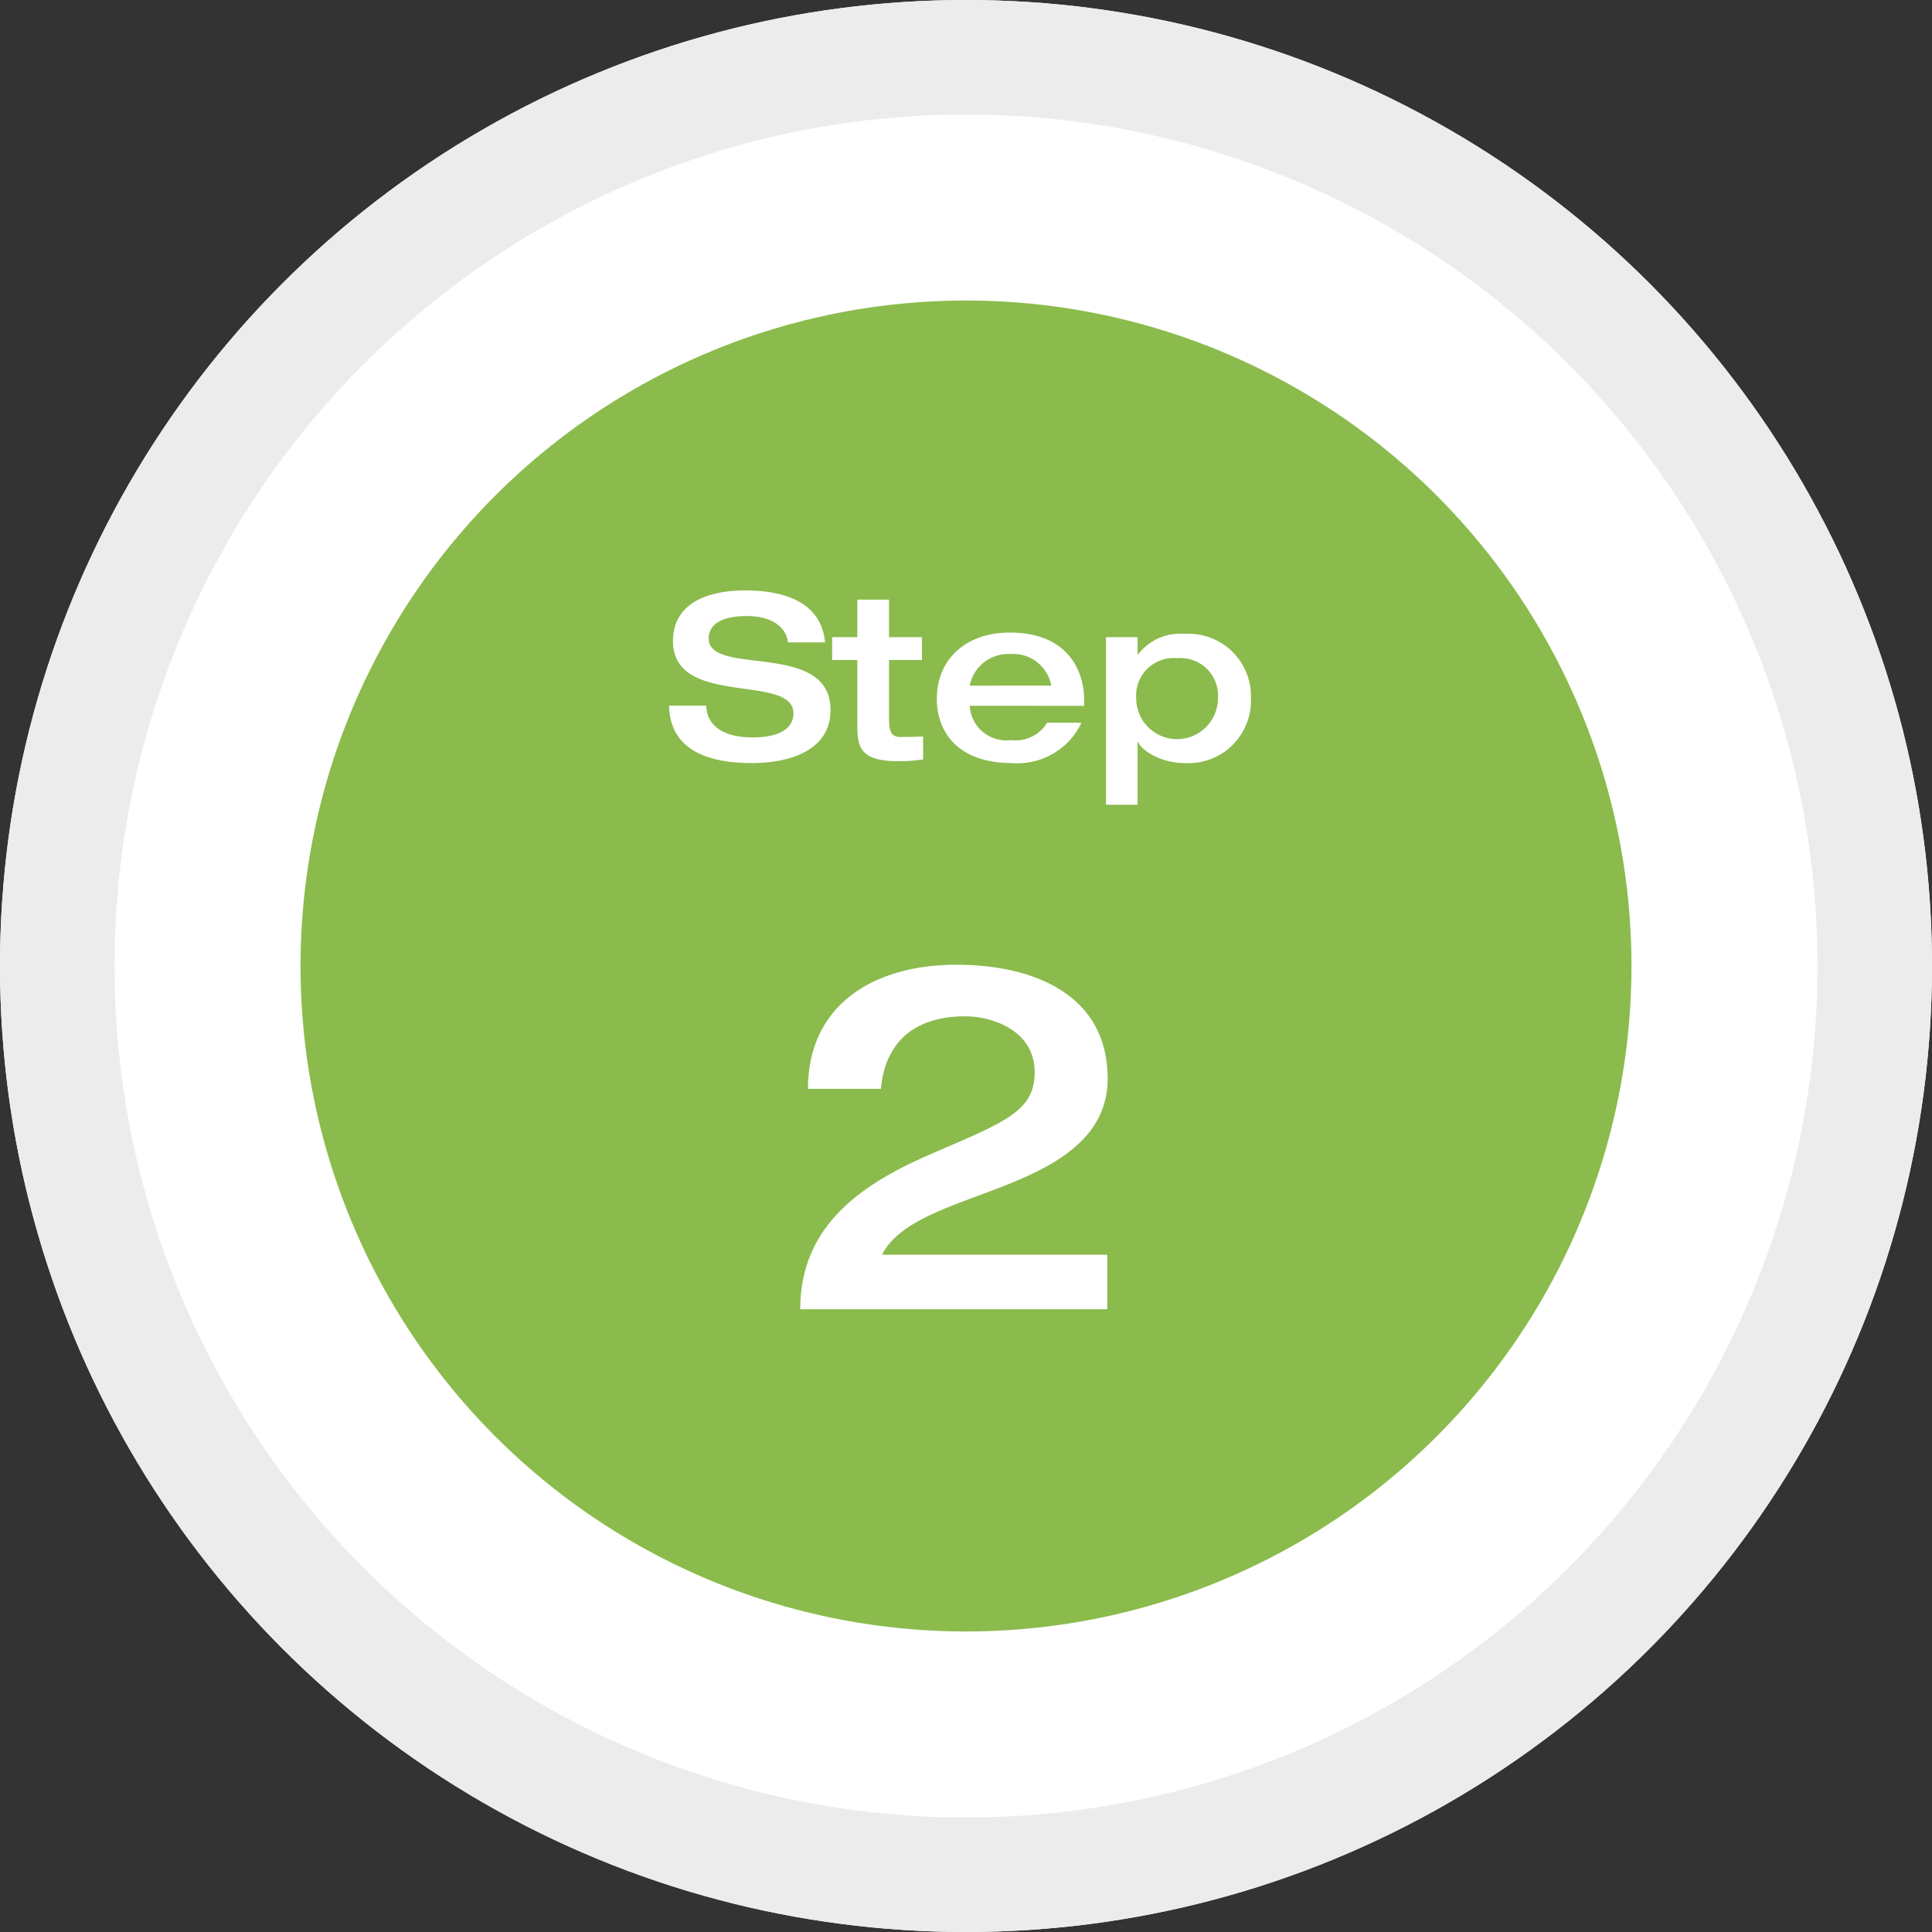 <svg xmlns="http://www.w3.org/2000/svg" width="135" height="135" viewBox="0 0 135 135"><rect x="0" y="0" width="135" height="135" fill="#333333" stroke="none"/><g transform="translate(-642 -684.795)"><g transform="translate(642 684.795)" fill="#fff" stroke="#ececec" stroke-width="8"><circle cx="67.5" cy="67.5" r="67.5" stroke="none"/><circle cx="67.5" cy="67.5" r="63.5" fill="none"/></g><circle cx="46.5" cy="46.5" r="46.5" transform="translate(663 705.795)" fill="#8abb4c"/><path d="M10.37,0V-3.808H-5.372c1.258-2.482,5.2-3.468,8.84-4.93S10.4-12.172,10.4-16.116c0-5.848-5.134-7.956-10.574-7.956-5.848,0-10.37,2.856-10.37,8.67h5.1c.272-3.094,2.176-5.066,5.882-5.066,1.9,0,4.862.986,4.862,3.91,0,2.652-1.938,3.434-6.936,5.576C-6.6-8.874-11.084-5.984-11.084,0Z" transform="translate(709 776.278)" fill="#fff"/><path d="M17.025,7.792c0,4.688,8.416,2.224,8.416,5.056,0,1.248-1.36,1.68-2.816,1.68-1.968,0-3.216-.72-3.28-2.224H16.753c.032,2.4,1.68,4.016,5.792,4.016,2.432,0,5.488-.768,5.488-3.712,0-4.88-8.512-2.3-8.512-4.992,0-1.072,1.056-1.568,2.656-1.568,2,0,2.8.96,2.88,1.84h2.592c-.3-3.312-3.824-3.632-5.584-3.632C19.281,4.256,17.025,5.248,17.025,7.792Zm12.88,5.84c0,1.6.208,2.56,2.9,2.56a11.244,11.244,0,0,0,1.7-.128v-1.6c-.528.016-1.04.032-1.584.032-.752,0-.8-.528-.8-1.5V9.12h2.3V7.52h-2.3V4.9H29.905V7.52h-1.76v1.6h1.76ZM45.761,12.32V12c0-2.48-1.44-4.8-5.2-4.8-3.008,0-5.1,1.808-5.1,4.64,0,2.256,1.424,4.48,5.248,4.48A4.948,4.948,0,0,0,45.569,13.5h-2.4a2.579,2.579,0,0,1-2.528,1.216,2.559,2.559,0,0,1-2.88-2.4Zm-8-1.408A2.741,2.741,0,0,1,40.593,8.7a2.7,2.7,0,0,1,2.864,2.208Zm14.48-1.92a2.622,2.622,0,0,1,2.864,2.8,2.856,2.856,0,0,1-5.712,0A2.617,2.617,0,0,1,52.241,8.992Zm-4.96,10.24h2.208v-4.4h.032c.16.512,1.488,1.488,3.248,1.488a4.367,4.367,0,0,0,4.64-4.528,4.36,4.36,0,0,0-4.64-4.5,3.7,3.7,0,0,0-3.248,1.44h-.032V7.52H47.281Z" transform="translate(672 721.795)" fill="#fff"/></g></svg>